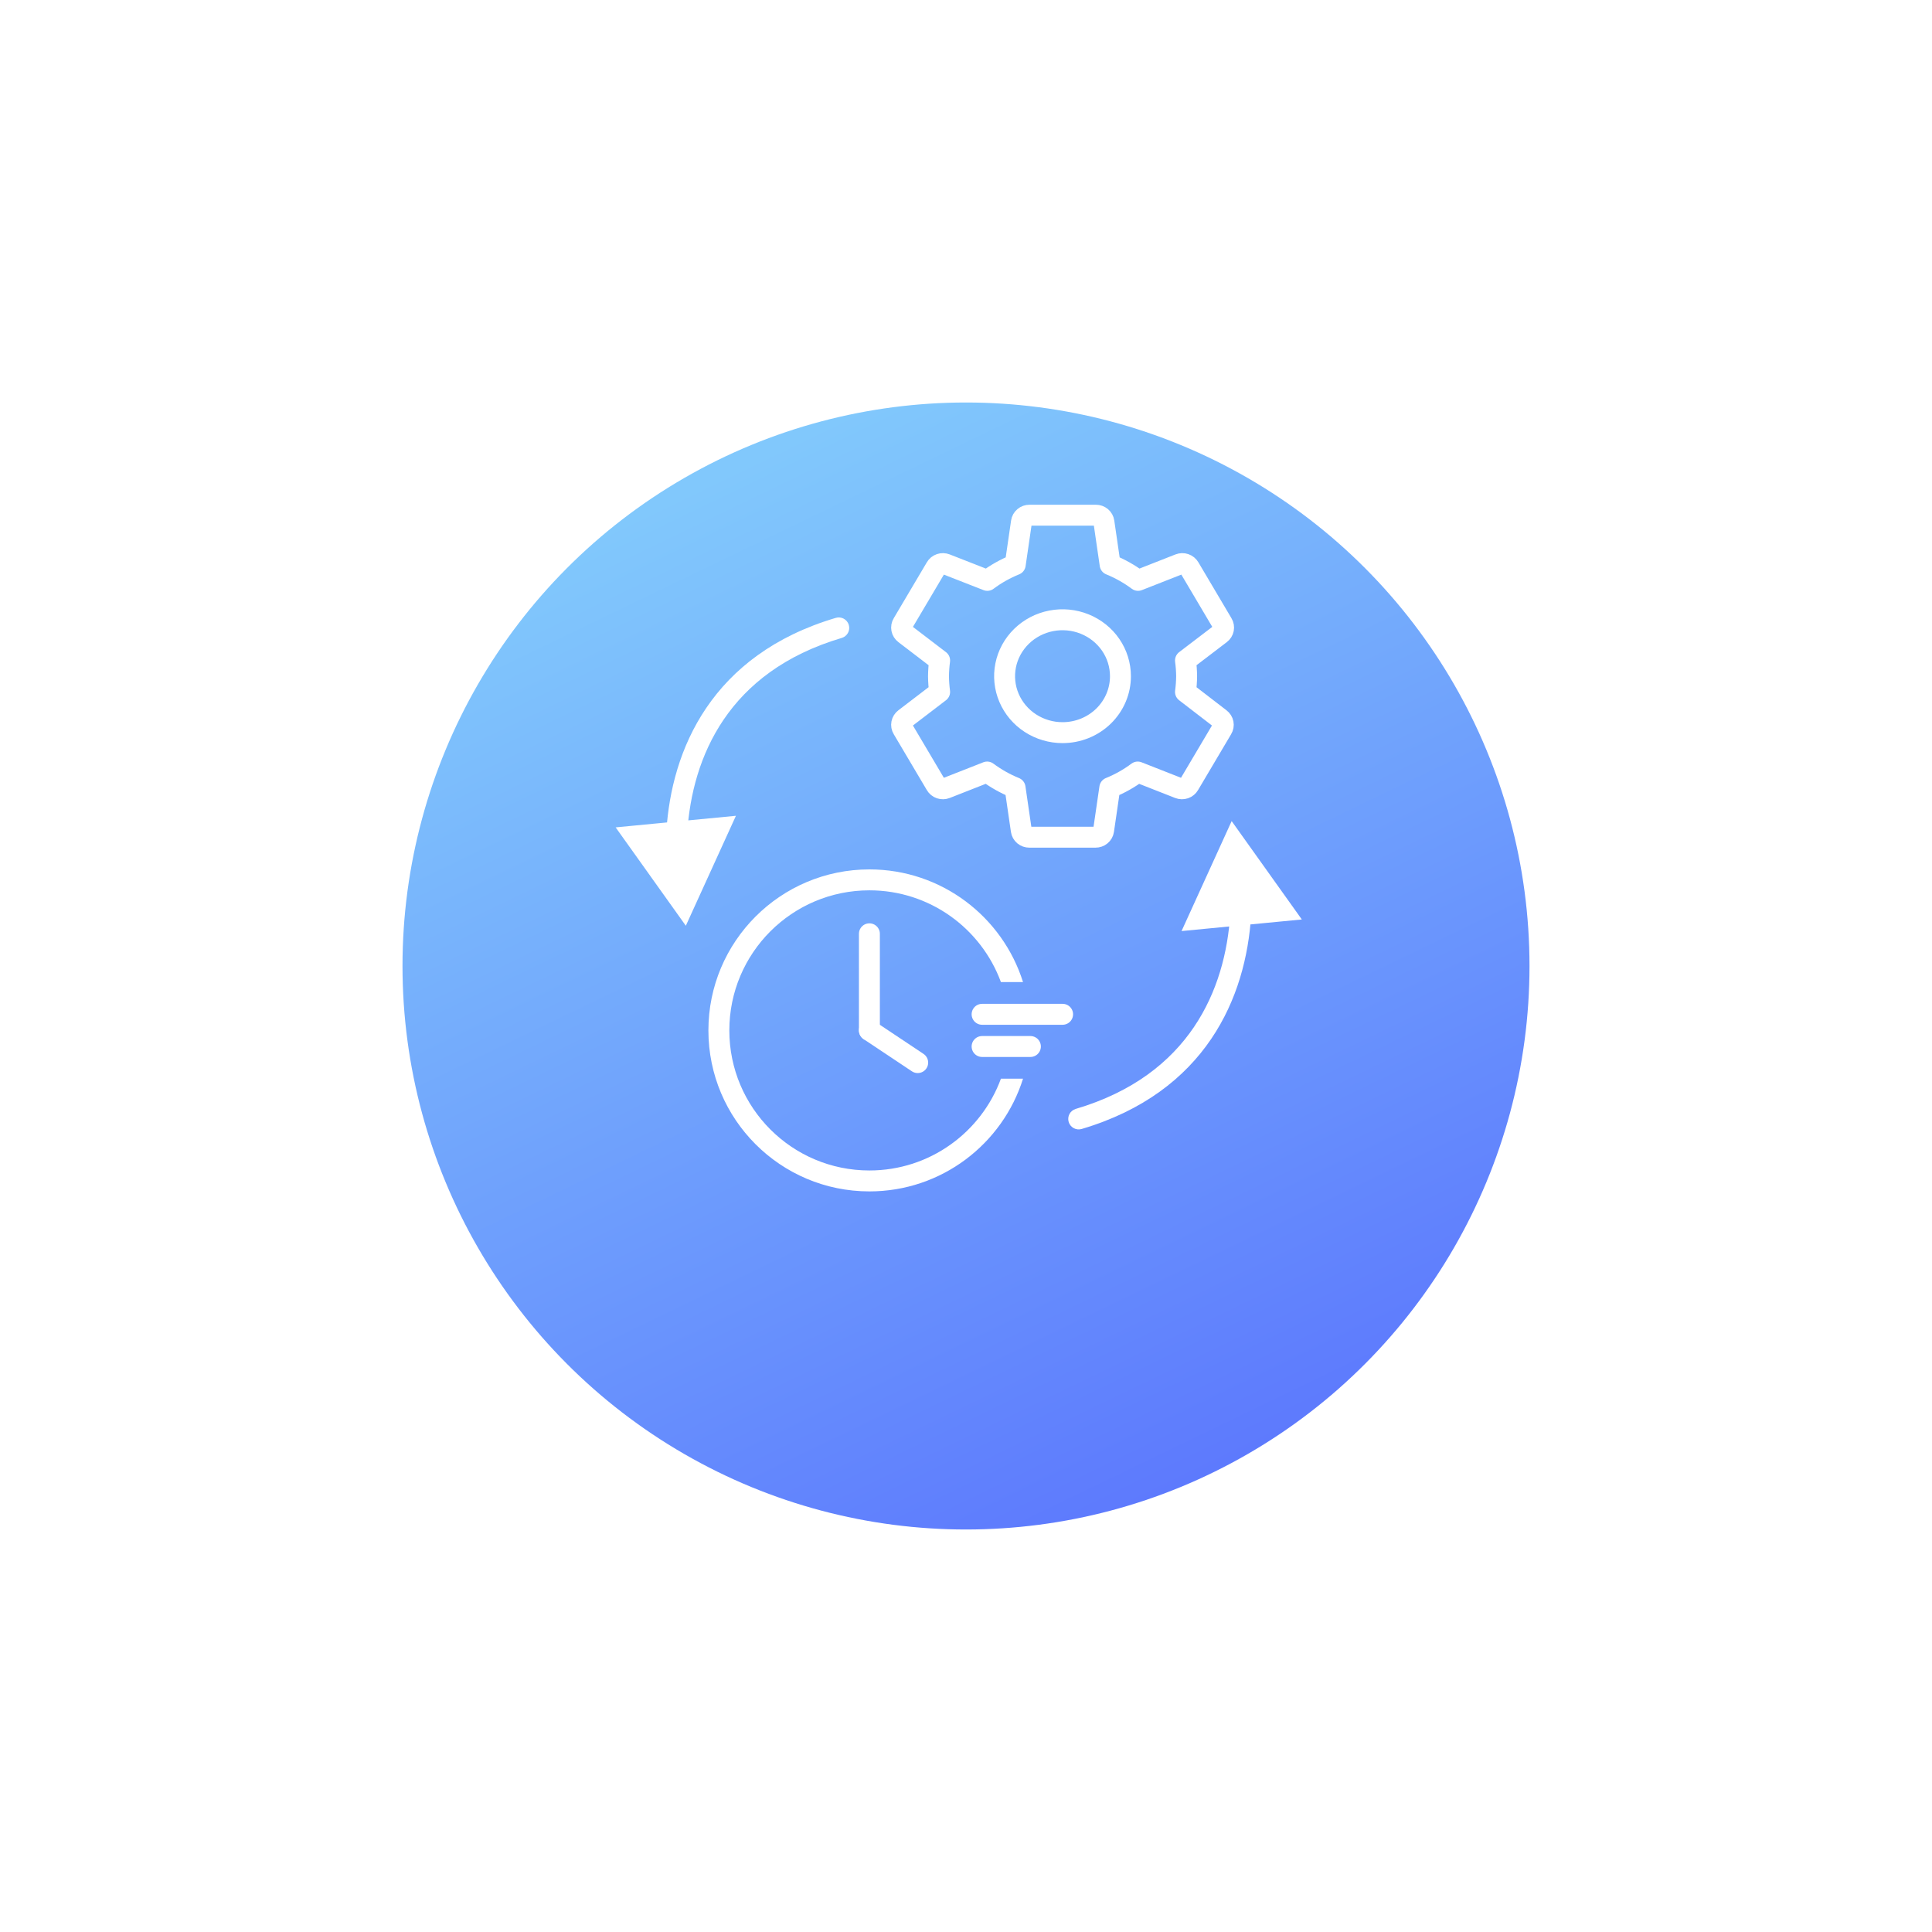 <svg width="120" height="120" viewBox="0 0 120 120" fill="none" xmlns="http://www.w3.org/2000/svg">
<g filter="url(#filter0_d_2661_1427)">
<circle cx="60" cy="53" r="35" fill="url(#paint0_linear_2661_1427)"/>
</g>
<path d="M73.633 42.977C73.677 42.653 73.7 42.327 73.703 42C73.7 41.673 73.677 41.347 73.633 41.023L75.803 39.368C75.901 39.295 75.968 39.19 75.991 39.072C76.014 38.954 75.992 38.831 75.928 38.728L73.874 35.257C73.814 35.153 73.717 35.073 73.602 35.034C73.487 34.994 73.36 34.997 73.247 35.042L70.686 36.048C70.153 35.652 69.57 35.323 68.952 35.071L68.566 32.42C68.549 32.303 68.489 32.195 68.397 32.118C68.304 32.041 68.186 31.999 68.065 32H63.945C63.824 31.999 63.706 32.041 63.614 32.118C63.521 32.195 63.461 32.303 63.444 32.42L63.058 35.071C62.439 35.322 61.856 35.65 61.324 36.048L58.753 35.042C58.64 34.997 58.513 34.994 58.398 35.034C58.283 35.073 58.186 35.153 58.127 35.257L56.072 38.728C56.008 38.831 55.986 38.954 56.009 39.072C56.032 39.19 56.099 39.295 56.197 39.368L58.362 41.023C58.319 41.347 58.295 41.673 58.292 42C58.295 42.327 58.318 42.653 58.362 42.977L56.197 44.632C56.099 44.705 56.032 44.81 56.009 44.928C55.986 45.046 56.008 45.169 56.072 45.272L58.127 48.743C58.186 48.847 58.283 48.927 58.398 48.966C58.513 49.006 58.64 49.003 58.753 48.958L61.314 47.952C61.847 48.348 62.43 48.677 63.048 48.929L63.434 51.58C63.451 51.697 63.511 51.805 63.603 51.882C63.696 51.959 63.813 52.001 63.935 52H68.045C68.166 52.001 68.284 51.959 68.376 51.882C68.469 51.805 68.529 51.697 68.546 51.58L68.932 48.929C69.551 48.678 70.134 48.35 70.666 47.952L73.227 48.958C73.34 49.003 73.467 49.006 73.582 48.966C73.697 48.927 73.794 48.847 73.853 48.743L75.908 45.272C75.972 45.169 75.994 45.046 75.971 44.928C75.948 44.81 75.881 44.705 75.783 44.632L73.633 42.977ZM66 45.506C65.288 45.507 64.592 45.302 63.999 44.917C63.407 44.533 62.945 43.986 62.672 43.345C62.399 42.705 62.327 41.999 62.465 41.319C62.603 40.639 62.946 40.014 63.449 39.523C63.952 39.032 64.593 38.697 65.291 38.562C65.989 38.426 66.713 38.495 67.371 38.761C68.029 39.026 68.591 39.475 68.987 40.052C69.382 40.628 69.593 41.306 69.593 42C69.594 42.46 69.502 42.916 69.321 43.341C69.141 43.767 68.876 44.153 68.543 44.479C68.209 44.804 67.813 45.063 67.376 45.239C66.94 45.415 66.472 45.506 66 45.506V45.506Z" stroke="white" stroke-width="1.3" stroke-linecap="round" stroke-linejoin="round"/>
<path d="M54 64V58" stroke="white" stroke-width="1.3" stroke-linecap="round"/>
<path d="M54 64L57 66" stroke="white" stroke-width="1.3" stroke-linecap="round"/>
<path d="M66 63H61" stroke="white" stroke-width="1.3" stroke-linecap="round"/>
<path d="M64 65H61" stroke="white" stroke-width="1.3" stroke-linecap="round"/>
<path fill-rule="evenodd" clip-rule="evenodd" d="M62.169 67C60.947 70.327 57.751 72.7 54 72.7C49.195 72.7 45.3 68.805 45.3 64C45.3 59.195 49.195 55.3 54 55.3C57.751 55.3 60.947 57.673 62.169 61H63.542C62.268 56.943 58.478 54 54 54C48.477 54 44 58.477 44 64C44 69.523 48.477 74 54 74C58.478 74 62.268 71.057 63.542 67H62.169Z" fill="white"/>
<path d="M76.5 51L73.388 57.83L80.859 57.11L76.5 51ZM66.815 68.877C66.471 68.979 66.275 69.341 66.377 69.685C66.479 70.029 66.841 70.225 67.185 70.123L66.815 68.877ZM76.412 56.781C76.262 59.133 75.623 61.633 74.154 63.799C72.692 65.955 70.382 67.82 66.815 68.877L67.185 70.123C71.026 68.985 73.591 66.946 75.23 64.529C76.861 62.123 77.549 59.381 77.709 56.864L76.412 56.781Z" fill="white"/>
<path d="M42.598 57.5L45.71 50.67L38.239 51.39L42.598 57.5ZM52.282 39.623C52.627 39.521 52.823 39.16 52.721 38.815C52.619 38.471 52.257 38.275 51.913 38.377L52.282 39.623ZM42.686 51.719C42.836 49.367 43.475 46.867 44.944 44.701C46.406 42.545 48.716 40.68 52.282 39.623L51.913 38.377C48.072 39.515 45.507 41.554 43.868 43.971C42.236 46.377 41.549 49.119 41.388 51.636L42.686 51.719Z" fill="white"/>
<defs>
<filter id="filter0_d_2661_1427" x="0" y="0" width="120" height="120" filterUnits="userSpaceOnUse" color-interpolation-filters="sRGB">
<feFlood flood-opacity="0" result="BackgroundImageFix"/>
<feColorMatrix in="SourceAlpha" type="matrix" values="0 0 0 0 0 0 0 0 0 0 0 0 0 0 0 0 0 0 127 0" result="hardAlpha"/>
<feMorphology radius="1" operator="dilate" in="SourceAlpha" result="effect1_dropShadow_2661_1427"/>
<feOffset dy="7"/>
<feGaussianBlur stdDeviation="12"/>
<feComposite in2="hardAlpha" operator="out"/>
<feColorMatrix type="matrix" values="0 0 0 0 0.467 0 0 0 0 0.702 0 0 0 0 0.988 0 0 0 0.5 0"/>
<feBlend mode="normal" in2="BackgroundImageFix" result="effect1_dropShadow_2661_1427"/>
<feBlend mode="normal" in="SourceGraphic" in2="effect1_dropShadow_2661_1427" result="shape"/>
</filter>
<linearGradient id="paint0_linear_2661_1427" x1="74.898" y1="87.346" x2="43.785" y2="22.915" gradientUnits="userSpaceOnUse">
<stop stop-color="#5C77FD"/>
<stop offset="1" stop-color="#81C8FC"/>
</linearGradient>
</defs>
</svg>
